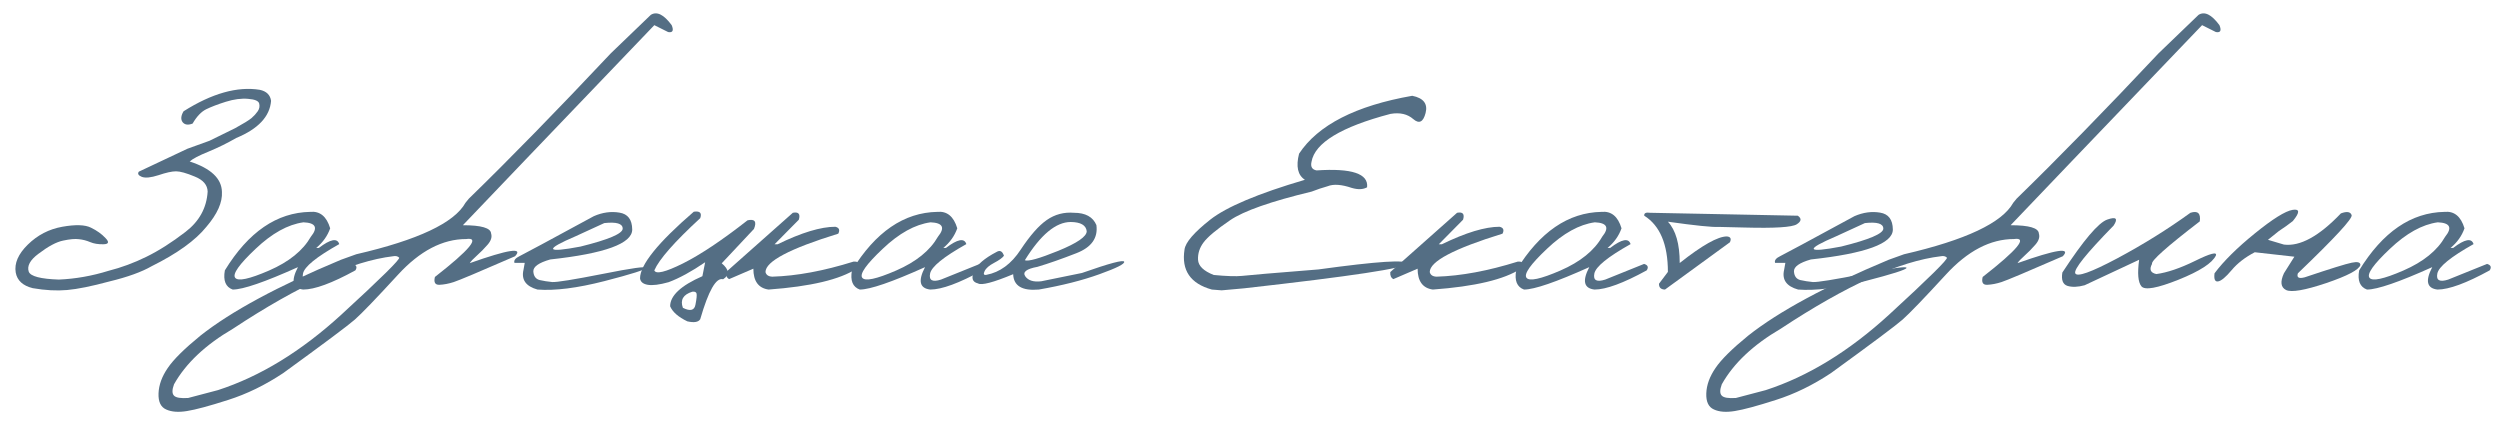 <?xml version="1.0" encoding="UTF-8"?> <svg xmlns="http://www.w3.org/2000/svg" width="159" height="27" viewBox="0 0 159 27" fill="none"><path d="M16.518 5.711C16.947 5.802 17.188 6.036 17.24 6.414C17.162 7.41 16.423 8.198 15.023 8.777C14.457 9.103 13.868 9.393 13.256 9.646C12.644 9.894 12.247 10.102 12.065 10.271C13.412 10.708 14.096 11.352 14.115 12.205C14.154 12.869 13.825 13.608 13.129 14.422C12.432 15.288 11.27 16.124 9.643 16.932C9.011 17.296 8.119 17.619 6.967 17.898C5.834 18.204 4.936 18.387 4.271 18.445C3.607 18.504 2.878 18.465 2.084 18.328C1.452 18.172 1.091 17.84 1 17.332C0.902 16.746 1.16 16.154 1.771 15.555C2.39 14.949 3.119 14.572 3.959 14.422C4.805 14.272 5.414 14.292 5.785 14.48C6.163 14.663 6.472 14.884 6.713 15.145C6.96 15.398 6.915 15.529 6.576 15.535C6.244 15.542 5.964 15.496 5.736 15.398C5.508 15.301 5.271 15.239 5.023 15.213C4.776 15.18 4.441 15.21 4.018 15.301C3.594 15.385 3.07 15.665 2.445 16.141C1.911 16.538 1.706 16.919 1.83 17.283C1.947 17.576 2.585 17.742 3.744 17.781C4.799 17.736 5.85 17.55 6.898 17.225C7.719 17.016 8.52 16.72 9.301 16.336C10.088 15.952 10.919 15.424 11.791 14.754C12.67 14.083 13.142 13.227 13.207 12.185C13.194 11.762 12.921 11.443 12.387 11.229C11.853 11.007 11.456 10.896 11.195 10.896C10.935 10.896 10.564 10.978 10.082 11.141C9.6 11.297 9.245 11.333 9.018 11.248C8.796 11.157 8.734 11.046 8.832 10.916L11.918 9.461L13.324 8.953L14.955 8.152C15.489 7.859 15.837 7.644 16 7.508C16.163 7.365 16.293 7.221 16.391 7.078C16.495 6.928 16.527 6.769 16.488 6.6C16.456 6.424 16.221 6.32 15.785 6.287C15.355 6.248 14.88 6.31 14.359 6.473C13.845 6.635 13.428 6.795 13.109 6.951C12.797 7.107 12.51 7.41 12.25 7.859C11.963 7.97 11.752 7.941 11.615 7.771C11.485 7.596 11.505 7.365 11.674 7.078C13.477 5.939 15.092 5.483 16.518 5.711Z" fill="#546E84"></path><path d="M19.73 13.475C20.349 13.416 20.772 13.764 21 14.52C20.831 15.001 20.535 15.418 20.111 15.77H20.277C21.02 15.203 21.453 15.122 21.576 15.525C20.124 16.339 19.356 16.964 19.271 17.4C19.187 17.83 19.418 17.957 19.965 17.781L22.436 16.785C22.676 16.857 22.732 16.994 22.602 17.195C21.117 18.009 20.01 18.416 19.281 18.416C18.604 18.338 18.494 17.863 18.949 16.99C16.833 17.941 15.45 18.416 14.799 18.416C14.35 18.253 14.184 17.846 14.301 17.195C15.798 14.754 17.608 13.514 19.73 13.475ZM16.254 15.828C15.212 16.811 14.779 17.423 14.955 17.664C15.131 17.905 15.85 17.752 17.113 17.205C18.383 16.652 19.268 15.935 19.77 15.057C20.238 14.477 20.082 14.171 19.301 14.139C18.311 14.275 17.296 14.838 16.254 15.828Z" fill="#546E84"></path><path d="M41.391 0.945C41.775 0.704 42.217 0.922 42.719 1.6C42.862 1.945 42.787 2.091 42.494 2.039L41.615 1.6L33.422 10.154L29.438 14.324C30.616 14.324 31.215 14.5 31.234 14.851C31.306 15.073 31.231 15.31 31.01 15.564C30.788 15.818 30.561 16.049 30.326 16.258C30.092 16.466 29.942 16.626 29.877 16.736C32.338 15.864 33.298 15.717 32.758 16.297C30.486 17.286 29.187 17.833 28.861 17.938C28.542 18.042 28.24 18.1 27.953 18.113C27.673 18.126 27.576 17.96 27.66 17.615C29.887 15.877 30.551 15.073 29.652 15.203C28.148 15.203 26.703 15.958 25.316 17.469C23.93 18.979 23.012 19.933 22.562 20.33C22.113 20.721 20.596 21.854 18.012 23.729C16.866 24.49 15.697 25.06 14.506 25.438C13.308 25.822 12.439 26.056 11.898 26.141C11.352 26.232 10.909 26.199 10.57 26.043C10.225 25.893 10.062 25.551 10.082 25.017C10.102 24.484 10.297 23.947 10.668 23.406C11.033 22.866 11.726 22.179 12.748 21.346C14.701 19.803 17.68 18.195 21.684 16.521L22.66 16.17C26.579 15.265 28.894 14.174 29.604 12.898L29.818 12.635C32.442 10.083 35.453 7 38.852 3.387L41.391 0.945ZM11.068 25.164C11.192 25.294 11.492 25.343 11.967 25.311L13.861 24.812C16.55 23.94 19.167 22.338 21.713 20.008C24.252 17.677 25.476 16.469 25.385 16.385C25.294 16.294 25.167 16.264 25.004 16.297C22.406 16.603 19.011 18.139 14.818 20.906C13.067 21.928 11.817 23.107 11.068 24.441C10.938 24.793 10.938 25.034 11.068 25.164Z" fill="#546E84"></path><path d="M37.768 13.748C38.321 13.507 38.865 13.432 39.398 13.523C39.932 13.608 40.203 13.966 40.209 14.598C40.209 15.49 38.471 16.124 34.994 16.502C34.265 16.71 33.907 16.964 33.92 17.264C33.94 17.563 34.073 17.745 34.32 17.811C34.574 17.869 34.841 17.911 35.121 17.938C35.408 17.957 36.478 17.785 38.334 17.42C40.19 17.049 41.104 16.922 41.078 17.039C41.059 17.15 40.18 17.43 38.441 17.879C36.71 18.322 35.29 18.501 34.184 18.416C33.441 18.208 33.145 17.788 33.295 17.156L33.373 16.717H32.719C32.667 16.561 32.777 16.417 33.051 16.287C33.331 16.15 34.903 15.304 37.768 13.748ZM36.625 15.018C34.6 15.883 34.698 16.105 36.918 15.682C38.708 15.239 39.603 14.858 39.603 14.539C39.603 14.22 39.213 14.103 38.432 14.188L36.625 15.018Z" fill="#546E84"></path><path d="M44.125 13.465C44.516 13.406 44.652 13.543 44.535 13.875C42.895 15.385 41.921 16.492 41.615 17.195C41.713 17.456 42.318 17.309 43.432 16.756C44.551 16.196 45.922 15.281 47.543 14.012C48.005 13.908 48.142 14.09 47.953 14.559L45.902 16.746C46.384 17.15 46.413 17.488 45.99 17.762C45.547 17.631 45.062 18.478 44.535 20.301C44.418 20.49 44.145 20.535 43.715 20.438C43.142 20.164 42.777 19.845 42.621 19.48C42.621 18.803 43.305 18.165 44.672 17.566L44.848 16.678C43.982 17.27 43.207 17.693 42.523 17.947C41.944 18.11 41.501 18.165 41.195 18.113C40.896 18.061 40.733 17.924 40.707 17.703C40.707 16.844 41.846 15.431 44.125 13.465ZM43.432 19.578C43.9 19.812 44.167 19.744 44.232 19.373C44.304 19.002 44.327 18.767 44.301 18.67C44.275 18.572 44.184 18.533 44.027 18.553C43.448 18.735 43.249 19.077 43.432 19.578Z" fill="#546E84"></path><path d="M50.424 13.533C50.788 13.462 50.915 13.608 50.805 13.973L49.262 15.535H49.457C50.98 14.793 52.204 14.422 53.129 14.422C53.37 14.48 53.432 14.627 53.315 14.861C50.228 15.812 48.685 16.626 48.685 17.303C48.731 17.491 48.878 17.589 49.125 17.596C50.668 17.55 52.387 17.231 54.281 16.639C54.626 16.613 54.691 16.762 54.477 17.088C53.422 17.778 51.557 18.221 48.881 18.416C48.236 18.325 47.914 17.882 47.914 17.088L46.371 17.752C46.221 17.667 46.156 17.517 46.176 17.303L50.424 13.533Z" fill="#546E84"></path><path d="M59.613 13.475C60.232 13.416 60.655 13.764 60.883 14.52C60.714 15.001 60.417 15.418 59.994 15.77H60.16C60.902 15.203 61.335 15.122 61.459 15.525C60.007 16.339 59.239 16.964 59.154 17.4C59.07 17.83 59.301 17.957 59.848 17.781L62.318 16.785C62.559 16.857 62.615 16.994 62.484 17.195C61 18.009 59.893 18.416 59.164 18.416C58.487 18.338 58.376 17.863 58.832 16.99C56.716 17.941 55.333 18.416 54.682 18.416C54.232 18.253 54.066 17.846 54.184 17.195C55.681 14.754 57.491 13.514 59.613 13.475ZM56.137 15.828C55.095 16.811 54.662 17.423 54.838 17.664C55.014 17.905 55.733 17.752 56.996 17.205C58.266 16.652 59.151 15.935 59.652 15.057C60.121 14.477 59.965 14.171 59.184 14.139C58.194 14.275 57.178 14.838 56.137 15.828Z" fill="#546E84"></path><path d="M68.305 13.533C69.034 13.533 69.509 13.794 69.731 14.314C69.841 15.135 69.418 15.73 68.461 16.102C67.51 16.473 66.684 16.762 65.981 16.971C65.277 17.101 65.02 17.303 65.209 17.576C65.398 17.843 65.736 17.947 66.225 17.889L68.812 17.361C70.57 16.743 71.466 16.505 71.498 16.648C71.537 16.785 71.013 17.049 69.926 17.439C68.845 17.83 67.559 18.156 66.068 18.416C65.007 18.507 64.463 18.182 64.438 17.439C63.168 17.967 62.422 18.162 62.201 18.025C61.843 17.941 61.758 17.687 61.947 17.264C62.13 16.84 62.608 16.427 63.383 16.023C63.598 15.893 63.754 15.975 63.852 16.267C63.747 16.404 63.539 16.554 63.227 16.717C62.914 16.88 62.712 17.055 62.621 17.244C62.53 17.433 62.569 17.511 62.738 17.479C63.598 17.316 64.324 16.782 64.916 15.877C65.515 14.972 66.068 14.344 66.576 13.992C67.091 13.634 67.667 13.481 68.305 13.533ZM65.18 16.551C65.388 16.642 66.094 16.443 67.299 15.955C68.51 15.46 69.115 15.044 69.115 14.705C69.07 14.321 68.731 14.126 68.1 14.119C67.156 14.119 66.182 14.93 65.18 16.551Z" fill="#546E84"></path><path d="M89.818 6.092C90.534 6.235 90.818 6.6 90.668 7.186C90.518 7.765 90.258 7.895 89.887 7.576C89.516 7.251 89.031 7.14 88.432 7.244C85.294 8.071 83.62 9.087 83.412 10.291C83.341 10.604 83.448 10.786 83.734 10.838C85.974 10.688 87.045 11.046 86.947 11.912C86.693 12.055 86.368 12.068 85.971 11.951C85.32 11.73 84.809 11.694 84.438 11.844C84.092 11.941 83.754 12.055 83.422 12.185C80.824 12.81 79.092 13.419 78.227 14.012C77.361 14.604 76.801 15.073 76.547 15.418C76.293 15.757 76.176 16.124 76.195 16.521C76.215 16.912 76.547 17.234 77.191 17.488C78.012 17.566 78.611 17.586 78.988 17.547C79.372 17.501 80.99 17.365 83.842 17.137C87.637 16.616 89.506 16.495 89.447 16.775C89.395 17.049 85.951 17.57 79.115 18.338L77.699 18.465L77.074 18.416C75.707 18.038 75.128 17.189 75.336 15.867C75.394 15.418 75.938 14.786 76.967 13.973C78.002 13.159 80.01 12.312 82.992 11.434C82.537 11.141 82.413 10.587 82.621 9.773C83.826 7.95 86.225 6.723 89.818 6.092Z" fill="#546E84"></path><path d="M92.67 13.533C93.034 13.462 93.162 13.608 93.051 13.973L91.508 15.535H91.703C93.227 14.793 94.451 14.422 95.375 14.422C95.616 14.48 95.678 14.627 95.561 14.861C92.475 15.812 90.932 16.626 90.932 17.303C90.977 17.491 91.124 17.589 91.371 17.596C92.914 17.55 94.633 17.231 96.527 16.639C96.872 16.613 96.938 16.762 96.723 17.088C95.668 17.778 93.803 18.221 91.127 18.416C90.482 18.325 90.16 17.882 90.16 17.088L88.617 17.752C88.467 17.667 88.402 17.517 88.422 17.303L92.67 13.533Z" fill="#546E84"></path><path d="M101.859 13.475C102.478 13.416 102.901 13.764 103.129 14.52C102.96 15.001 102.663 15.418 102.24 15.77H102.406C103.148 15.203 103.581 15.122 103.705 15.525C102.253 16.339 101.485 16.964 101.4 17.4C101.316 17.83 101.547 17.957 102.094 17.781L104.564 16.785C104.805 16.857 104.861 16.994 104.73 17.195C103.246 18.009 102.139 18.416 101.41 18.416C100.733 18.338 100.622 17.863 101.078 16.99C98.962 17.941 97.579 18.416 96.928 18.416C96.478 18.253 96.312 17.846 96.43 17.195C97.927 14.754 99.737 13.514 101.859 13.475ZM98.383 15.828C97.341 16.811 96.908 17.423 97.084 17.664C97.26 17.905 97.979 17.752 99.242 17.205C100.512 16.652 101.397 15.935 101.898 15.057C102.367 14.477 102.211 14.171 101.43 14.139C100.44 14.275 99.424 14.838 98.383 15.828Z" fill="#546E84"></path><path d="M104.945 13.533L114.34 13.719C114.594 13.895 114.571 14.077 114.271 14.266C113.972 14.454 112.868 14.523 110.961 14.471L109.33 14.432C108.913 14.458 107.829 14.347 106.078 14.1C106.579 14.64 106.83 15.516 106.83 16.727C108.256 15.6 109.255 15.037 109.828 15.037C110.062 15.057 110.128 15.18 110.023 15.408L105.893 18.416C105.632 18.41 105.505 18.286 105.512 18.045L106.078 17.293C106.078 15.542 105.577 14.35 104.574 13.719C104.555 13.556 104.678 13.494 104.945 13.533Z" fill="#546E84"></path><path d="M117.943 13.748C118.497 13.507 119.04 13.432 119.574 13.523C120.108 13.608 120.378 13.966 120.385 14.598C120.385 15.49 118.646 16.124 115.17 16.502C114.441 16.71 114.083 16.964 114.096 17.264C114.115 17.563 114.249 17.745 114.496 17.811C114.75 17.869 115.017 17.911 115.297 17.938C115.583 17.957 116.654 17.785 118.51 17.42C120.365 17.049 121.28 16.922 121.254 17.039C121.234 17.15 120.355 17.43 118.617 17.879C116.885 18.322 115.466 18.501 114.359 18.416C113.617 18.208 113.321 17.788 113.471 17.156L113.549 16.717H112.895C112.842 16.561 112.953 16.417 113.227 16.287C113.507 16.15 115.079 15.304 117.943 13.748ZM116.801 15.018C114.776 15.883 114.874 16.105 117.094 15.682C118.884 15.239 119.779 14.858 119.779 14.539C119.779 14.22 119.389 14.103 118.607 14.188L116.801 15.018Z" fill="#546E84"></path><path d="M139.828 0.945C140.212 0.704 140.655 0.922 141.156 1.6C141.299 1.945 141.225 2.091 140.932 2.039L140.053 1.6L131.859 10.154L127.875 14.324C129.053 14.324 129.652 14.5 129.672 14.851C129.743 15.073 129.669 15.31 129.447 15.564C129.226 15.818 128.998 16.049 128.764 16.258C128.529 16.466 128.38 16.626 128.314 16.736C130.775 15.864 131.736 15.717 131.195 16.297C128.923 17.286 127.624 17.833 127.299 17.938C126.98 18.042 126.677 18.1 126.391 18.113C126.111 18.126 126.013 17.96 126.098 17.615C128.324 15.877 128.988 15.073 128.09 15.203C126.586 15.203 125.141 15.958 123.754 17.469C122.367 18.979 121.449 19.933 121 20.33C120.551 20.721 119.034 21.854 116.449 23.729C115.303 24.49 114.135 25.06 112.943 25.438C111.745 25.822 110.876 26.056 110.336 26.141C109.789 26.232 109.346 26.199 109.008 26.043C108.663 25.893 108.5 25.551 108.52 25.017C108.539 24.484 108.734 23.947 109.105 23.406C109.47 22.866 110.163 22.179 111.186 21.346C113.139 19.803 116.117 18.195 120.121 16.521L121.098 16.17C125.017 15.265 127.331 14.174 128.041 12.898L128.256 12.635C130.88 10.083 133.891 7 137.289 3.387L139.828 0.945ZM109.506 25.164C109.63 25.294 109.929 25.343 110.404 25.311L112.299 24.812C114.988 23.94 117.605 22.338 120.15 20.008C122.689 17.677 123.913 16.469 123.822 16.385C123.731 16.294 123.604 16.264 123.441 16.297C120.844 16.603 117.449 18.139 113.256 20.906C111.505 21.928 110.255 23.107 109.506 24.441C109.376 24.793 109.376 25.034 109.506 25.164Z" fill="#546E84"></path><path d="M139.311 13.533C139.779 13.383 139.978 13.566 139.906 14.08C137.81 15.688 136.798 16.59 136.869 16.785C136.68 17.137 136.771 17.352 137.143 17.43C137.833 17.338 138.656 17.059 139.613 16.59C140.577 16.115 141.016 16.001 140.932 16.248C140.704 16.73 139.91 17.244 138.549 17.791C137.195 18.331 136.41 18.471 136.195 18.211C135.98 17.951 135.932 17.387 136.049 16.521L132.582 18.142C132.152 18.26 131.788 18.273 131.488 18.182C131.195 18.084 131.088 17.801 131.166 17.332C132.514 15.275 133.467 14.152 134.027 13.963C134.587 13.768 134.721 13.895 134.428 14.344C132.696 16.115 131.882 17.127 131.986 17.381C132.097 17.635 132.986 17.319 134.652 16.434C136.319 15.542 137.872 14.575 139.311 13.533Z" fill="#546E84"></path><path d="M148.881 13.572C149.258 13.429 149.486 13.465 149.564 13.68C149.643 13.888 148.503 15.122 146.146 17.381C146.055 17.654 146.202 17.739 146.586 17.635C148.214 17.088 149.21 16.779 149.574 16.707C149.939 16.629 150.121 16.678 150.121 16.854C150.03 17.16 149.304 17.544 147.943 18.006C146.583 18.462 145.733 18.608 145.395 18.445C145.056 18.276 145.01 17.921 145.258 17.381L145.922 16.326L143.402 16.043C142.79 16.362 142.299 16.743 141.928 17.186C141.557 17.628 141.27 17.866 141.068 17.898C140.873 17.931 140.798 17.758 140.844 17.381C141.43 16.6 142.286 15.753 143.412 14.842C144.545 13.924 145.342 13.426 145.805 13.348C146.273 13.27 146.28 13.507 145.824 14.06C145.57 14.262 145.274 14.474 144.936 14.695L144.242 15.252L145.258 15.555C146.286 15.685 147.494 15.024 148.881 13.572Z" fill="#546E84"></path><path d="M155.473 13.475C156.091 13.416 156.514 13.764 156.742 14.52C156.573 15.001 156.277 15.418 155.854 15.77H156.02C156.762 15.203 157.195 15.122 157.318 15.525C155.867 16.339 155.098 16.964 155.014 17.4C154.929 17.83 155.16 17.957 155.707 17.781L158.178 16.785C158.419 16.857 158.474 16.994 158.344 17.195C156.859 18.009 155.753 18.416 155.023 18.416C154.346 18.338 154.236 17.863 154.691 16.99C152.576 17.941 151.192 18.416 150.541 18.416C150.092 18.253 149.926 17.846 150.043 17.195C151.54 14.754 153.35 13.514 155.473 13.475ZM151.996 15.828C150.954 16.811 150.521 17.423 150.697 17.664C150.873 17.905 151.592 17.752 152.855 17.205C154.125 16.652 155.01 15.935 155.512 15.057C155.98 14.477 155.824 14.171 155.043 14.139C154.053 14.275 153.038 14.838 151.996 15.828Z" fill="#546E84"></path></svg> 
